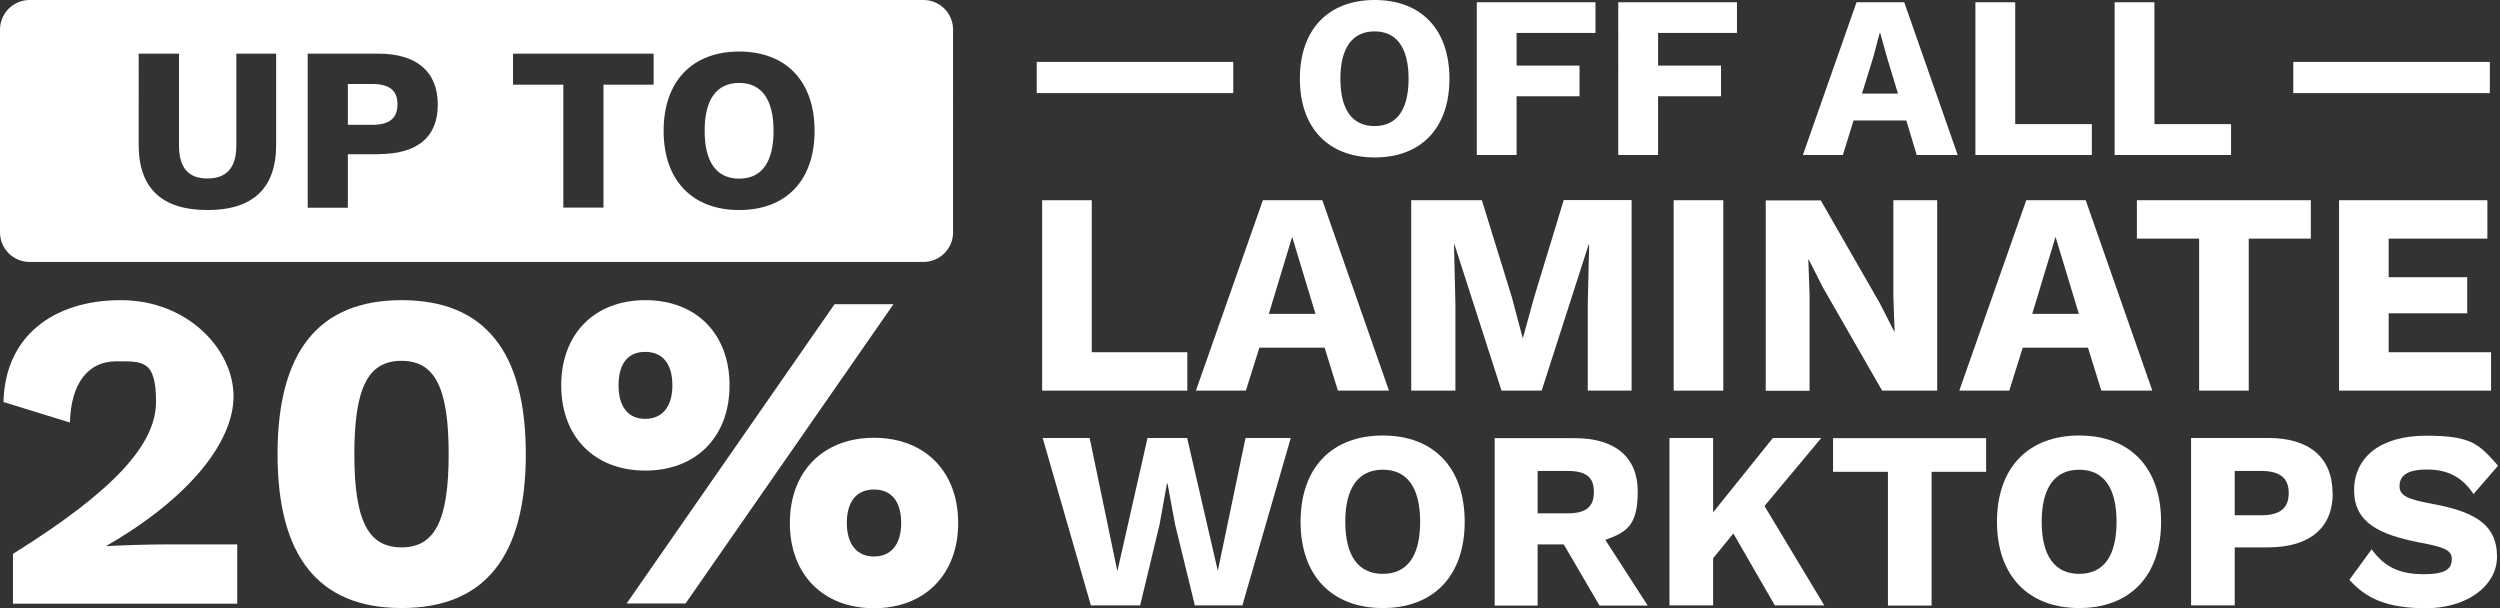 <?xml version="1.0" encoding="UTF-8"?>
<svg id="Layer_1" xmlns="http://www.w3.org/2000/svg" version="1.1" viewBox="0 0 1425.9 346.9">
  <rect x="0" y="0" width="1425.9" height="346.9" fill="#333333" stroke="none"/>
  <!-- Generator: Adobe Illustrator 29.5.1, SVG Export Plug-In . SVG Version: 2.1.0 Build 141)  -->
  <defs>
    <style>
      .st0 {
        fill: #fff;
      }
    </style>
  </defs>
  <path class="st0" d="M421.6,47.3c-12.8,0-19.7,9.3-19.7,27.3s6.9,27.3,19.7,27.3,19.6-9.3,19.6-27.3-6.9-27.3-19.6-27.3ZM212.2,47.9h-13.8v23.3h13.8c10.1,0,14.5-3.9,14.5-11.7s-4.4-11.6-14.5-11.6ZM526.7,0H16.9C7.6,0,0,7.6,0,16.9v115.6c0,9.4,7.6,16.9,16.9,16.9h509.8c9.4,0,16.9-7.6,16.9-16.9V16.9c0-9.4-7.6-16.9-16.9-16.9ZM157.5,82.7c0,24.7-13.3,37.1-39.2,37.1s-39.2-12.4-39.2-37.1V30.6h23v52.4c0,12.6,5.3,18.8,16.2,18.8s16.5-6.1,16.5-18.8V30.6h22.7v52ZM215.8,88h-17.4v30.5h-22.9V30.6h40.3c21.8,0,33.9,10.2,33.9,29.1s-12.1,28.2-33.9,28.2ZM372.8,48.3h-28.6v70.1h-22.9V48.3h-28.7v-17.7h80.2v17.7ZM421.6,119.8c-26.7,0-43.1-16.9-43.1-45.2s16.4-45.2,43.1-45.2,43,16.9,43,45.2-16.2,45.2-43,45.2Z"/>
  <g>
    <path class="st0" d="M7.4,315.9c58.4-36.4,81.6-62.8,81.6-86.8s-7.7-23-23-23-25.6,12.1-26.1,34.9L2,229.3c.8-37.7,28.7-58.1,66.9-58.1s64.3,28.2,64.3,54.8-26.1,58.6-72.3,85.2v.3c8.5-.5,23.5-1,34.4-1h40v33.8H7.4v-28.4Z"/>
    <path class="st0" d="M158.3,259c0-58.1,23.2-87.8,70.8-87.8s70.8,29.7,70.8,87.8-23.2,87.8-70.8,87.8-70.8-29.7-70.8-87.8ZM255.9,259c0-38.2-8-53.2-26.9-53.2s-26.9,15-26.9,53.2,8,53.2,26.9,53.2,26.9-15,26.9-53.2Z"/>
    <path class="st0" d="M416.1,219.8c0,29.4-19.1,48.6-48,48.6s-48-19.1-48-48.6,19.1-48.6,48-48.6,48,19.1,48,48.6ZM352.8,219.8c0,12.1,5.4,19.1,15.2,19.1s15.5-7,15.5-19.1-5.4-19.1-15.5-19.1-15.2,7-15.2,19.1ZM476,173.5h33.6l-118.6,170.7h-33.6l118.6-170.7ZM546.5,298.3c0,29.4-19.1,48.6-48,48.6s-48-19.1-48-48.6,19.1-48.6,48-48.6,48,19.1,48,48.6ZM483,298.3c0,12.1,5.7,19.1,15.5,19.1s15.5-7,15.5-19.1-5.4-19.1-15.5-19.1-15.5,7-15.5,19.1Z"/>
  </g>
  <g>
    <path class="st0" d="M650.1,345.3h-27.9l-27.5-95.5h26.8l15.8,76,17.2-76h22.6l17.5,75.8,15.8-75.8h25.8l-27.6,95.5h-27.1l-11.3-46.3-4.3-23.3h-.3l-4.2,23.3-11.1,46.3Z"/>
    <path class="st0" d="M835.4,297.6c0,30.8-17.7,49.2-46.7,49.2s-46.9-18.4-46.9-49.2,17.8-49.2,46.9-49.2,46.7,18.4,46.7,49.2ZM767.3,297.6c0,19.5,7.5,29.7,21.4,29.7s21.3-10.1,21.3-29.7-7.5-29.7-21.3-29.7-21.4,10.1-21.4,29.7Z"/>
    <path class="st0" d="M891.9,310.5h-14.9v34.9h-24.5v-95.5h45.6c23,0,36,10.7,36,30.4s-6.5,23.3-18.5,27.6l24.2,37.5h-27.5l-20.4-34.9ZM877,292.8h16.9c10.6,0,15.2-3.6,15.2-12.2s-4.6-12-15.2-12h-16.9v24.2Z"/>
    <path class="st0" d="M988.7,304.2l-11.6,14.2v26.9h-24.9v-95.5h24.9v42.4l34.1-42.4h27.6l-32.4,38.8,34.1,56.7h-28.2l-23.7-41.1Z"/>
    <path class="st0" d="M1132.8,269.1h-31.1v76.3h-24.9v-76.3h-31.3v-19.2h87.3v19.2Z"/>
    <path class="st0" d="M1232.6,297.6c0,30.8-17.7,49.2-46.7,49.2s-46.9-18.4-46.9-49.2,17.8-49.2,46.9-49.2,46.7,18.4,46.7,49.2ZM1164.5,297.6c0,19.5,7.5,29.7,21.4,29.7s21.3-10.1,21.3-29.7-7.5-29.7-21.3-29.7-21.4,10.1-21.4,29.7Z"/>
    <path class="st0" d="M1330.5,281.5c0,19.5-13.2,30.7-36.9,30.7h-19v33.1h-24.9v-95.5h43.8c23.7,0,36.9,11.1,36.9,31.7ZM1305.4,281.2c0-8.4-4.8-12.6-15.8-12.6h-15v25.3h15c11,0,15.8-4.2,15.8-12.7Z"/>
    <path class="st0" d="M1424.8,265.6l-14,16.2c-6.4-9.6-14.5-14-26.6-14s-15.6,4.1-15.6,9.6,5.2,7.5,18.8,10c26.5,4.8,36.8,13.3,36.8,30.1s-17.4,29.4-40.4,29.4-34.4-5.8-43.8-16.2l12.7-17.4c7.8,10.9,17.1,14.2,29.8,14.2s15.9-3.2,15.9-8.7-5.5-6.9-18.5-9.4c-22.6-4.5-37.2-11.1-37.2-29.8s14.9-31.1,41.1-31.1,30.1,4.9,41.1,17.2Z"/>
  </g>
  <g>
    <path class="st0" d="M703.4,53.1h-112.1v-17.8h112.1v17.8Z"/>
    <path class="st0" d="M826.7,44.9c0,28.1-16.1,44.9-42.6,44.9s-42.7-16.8-42.7-44.9S757.6,0,784.1,0s42.6,16.8,42.6,44.9ZM764.5,44.9c0,17.8,6.9,27,19.5,27s19.4-9.2,19.4-27-6.9-27-19.4-27-19.5,9.2-19.5,27Z"/>
    <path class="st0" d="M865,18.9v18.5h35.9v17.5h-35.9v33.5h-22.7V1.3h67.7v17.5h-45Z"/>
    <path class="st0" d="M945.7,18.9v18.5h35.9v17.5h-35.9v33.5h-22.7V1.3h67.7v17.5h-45Z"/>
    <path class="st0" d="M1087.3,68.7h-30.1l-6.1,19.7h-22.8l30.6-87.1h27.2l30.5,87.1h-23.4l-5.9-19.7ZM1082.5,53.3l-6.3-20.8-3.8-13.7h-.3l-3.6,13.6-6.5,21h20.5Z"/>
    <path class="st0" d="M1193.1,70.9v17.5h-66.4V1.3h22.7v69.5h43.7Z"/>
    <path class="st0" d="M1272.5,70.9v17.5h-66.4V1.3h22.7v69.5h43.7Z"/>
    <path class="st0" d="M1420.1,53.1h-112.1v-17.8h112.1v17.8Z"/>
  </g>
  <g>
    <path class="st0" d="M622.7,200.9h54.5v21.9h-82.8v-108.6h28.3v86.7Z"/>
    <path class="st0" d="M792.2,222.8h-29.1l-7.6-24.5h-37.2l-7.7,24.5h-28.5l38.2-108.6h33.9l38,108.6ZM723.6,179h26.7l-13.3-43.9-13.3,43.9Z"/>
    <path class="st0" d="M930.6,114.2v108.6h-25v-49.9l.8-33.4h-.3l-26.8,83.3h-22.9l-26.8-83.3h-.3l.8,33.4v49.9h-25.2v-108.6h40.3l17.1,55.3,6.1,23h.3l6.3-22.9,16.9-55.5h38.7Z"/>
    <path class="st0" d="M982.9,114.2v108.6h-28.3v-108.6h28.3Z"/>
    <path class="st0" d="M1104.9,114.2v108.6h-31.4l-33.7-58.7-8.2-16.1h-.2l.7,20.1v54.8h-25v-108.6h31.4l33.7,58.7,8.2,16.1h.2l-.7-20.1v-54.8h25Z"/>
    <path class="st0" d="M1227.6,222.8h-29.1l-7.6-24.5h-37.2l-7.7,24.5h-28.5l38.2-108.6h33.9l38,108.6ZM1159,179h26.7l-13.3-43.9-13.3,43.9Z"/>
    <path class="st0" d="M1318,114.2v21.9h-35.4v86.7h-28.3v-86.7h-35.5v-21.9h99.2Z"/>
    <path class="st0" d="M1334.1,222.8v-108.6h84.6v21.9h-56.3v22h44.8v20.6h-44.8v22.2h58.4v21.9h-86.7Z"/>
  </g>
</svg>